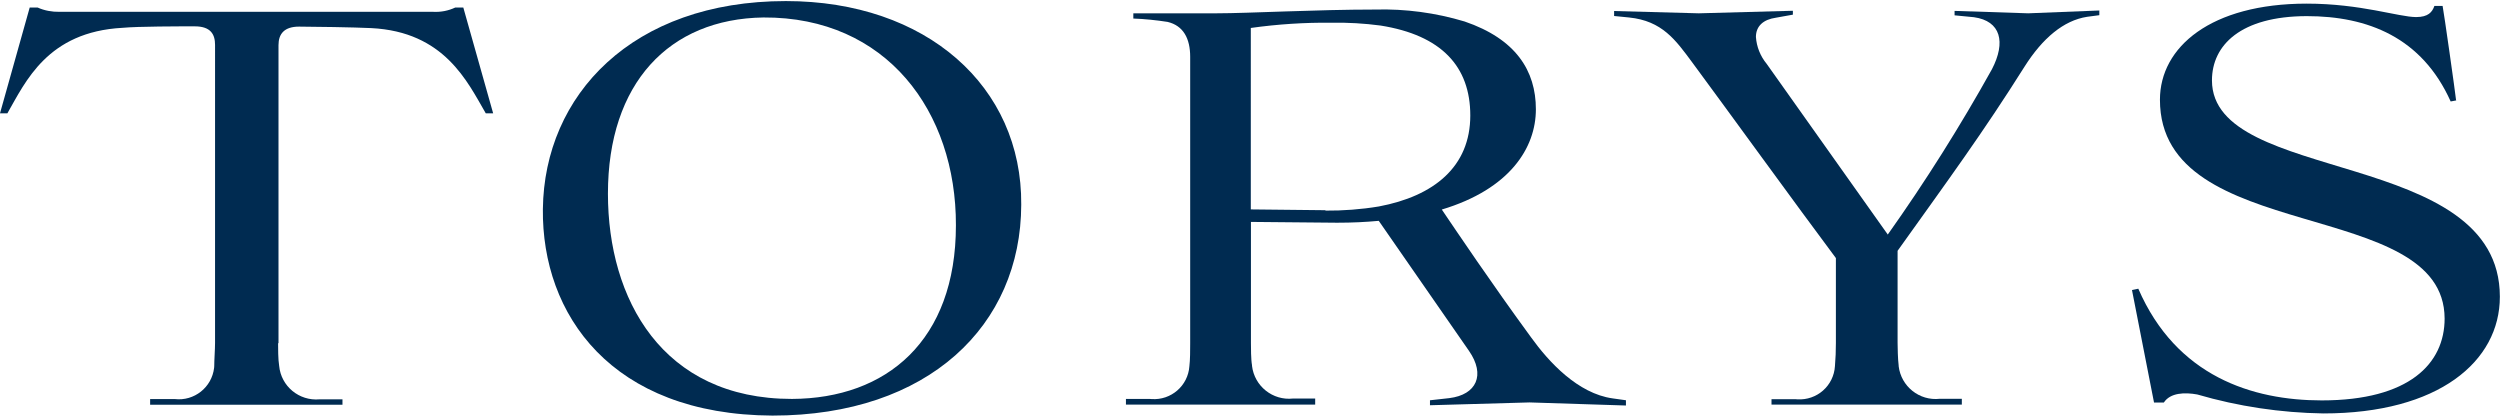 <?xml version="1.0" encoding="UTF-8"?> <svg xmlns="http://www.w3.org/2000/svg" id="a" viewBox="0 0 186 31"><defs><style>.b{fill:#002b51;stroke-width:0px;}</style></defs><path class="b" d="m182.73,7.44c-.05-.51-.91-6.57-1-7h-.61c-.16.46-.46.83-1.36.83-1.28,0-4.12-1-8.14-1-7.13,0-10.92,3.23-10.92,7.15,0,10.9,21.16,7.16,21.18,16.28,0,3.35-2.63,6.09-9.14,6.09-5.16,0-10.82-1.79-13.65-8.31l-.47.1,1.64,8.37h.73c.48-.74,1.56-.77,2.49-.6,3.05.89,6.2,1.36,9.38,1.41,8.57,0,13.13-3.87,13.13-8.68,0-11.14-21.42-8.3-21.42-16.1,0-2.62,2.14-4.77,7.05-4.78,4.54,0,8.57,1.58,10.71,6.35l.42-.08"></path><path class="b" d="m20.69,25.53c0,.32,0,1.24.08,1.69.14,1.52,1.49,2.63,3.01,2.49.02,0,.03,0,.05,0h1.65v.4h-14.31v-.42h1.83c1.45.17,2.76-.87,2.93-2.32,0-.04,0-.09.01-.13,0-.46.06-1.25.06-1.72V3.34c0-.76-.3-1.39-1.54-1.38-1.08,0-4.17,0-5.35.11C3.53,2.37,1.9,6.08.55,8.43h-.55L2.21.56h.59c.51.23,1.07.33,1.63.32h27.81c.56.03,1.12-.08,1.63-.32h.6l2.22,7.87h-.55c-1.36-2.34-3.07-6.07-8.53-6.34-1.18-.06-4.47-.11-5.36-.11-1.09,0-1.53.53-1.53,1.38v22.18"></path><path class="b" d="m136.59,25.53c0,.57-.02,1.14-.07,1.71-.09,1.46-1.34,2.56-2.8,2.47-.04,0-.09,0-.13-.01h-1.79v.4h14.16v-.43h-1.64c-1.52.17-2.88-.92-3.06-2.43,0-.02,0-.03,0-.05-.06-.45-.08-1.37-.08-1.69v-6.84c3.77-5.28,6.34-8.77,9.45-13.71,1.33-2.1,2.9-3.43,4.65-3.7l.91-.12v-.35l-5.29.21-5.48-.18v.33l1.44.14c2,.28,2.39,1.85,1.34,3.87-2.36,4.24-4.94,8.34-7.75,12.3h0l-9.01-12.7c-.47-.57-.75-1.27-.8-2,0-.82.57-1.3,1.47-1.43l1.28-.23v-.29l-7,.19-6.3-.17v.37l1.11.11c2.47.25,3.47,1.68,4.7,3.34,2.36,3.19,7.87,10.79,10.69,14.56v6.33"></path><path class="b" d="m75.98,15.23c.07-8.8-7.06-15.15-17.51-15.15-11.44,0-17.98,7-18.08,15.47-.09,7.85,5.09,15.31,17.08,15.37,11.62,0,18.49-6.72,18.51-15.69m-4.86,1.53c0,8.6-5.17,12.89-12.2,12.92-9.66,0-13.69-7.44-13.69-15.27,0-8.22,4.55-13.01,11.57-13.11,9.16-.05,14.34,7,14.32,15.46"></path><path class="b" d="m120.98,29.78l-1-.14c-2.59-.36-4.75-2.71-6.06-4.53-3-4.1-5.55-7.9-6.65-9.52,5.06-1.52,7-4.59,7-7.46s-1.49-5.23-5.3-6.53c-2.16-.65-4.4-.95-6.65-.89-4.4,0-9.45.28-11.78.28h-6.22v.39c.85.03,1.71.12,2.55.25,1.17.28,1.68,1.23,1.68,2.6v21.31h0c0,.46,0,1.26-.06,1.71-.1,1.45-1.36,2.54-2.81,2.44-.05,0-.09,0-.14-.01h-1.77v.42h14.08v-.45h-1.64c-1.52.17-2.88-.92-3.06-2.43,0-.02,0-.03,0-.05-.08-.42-.08-1.33-.08-1.65v-9.01l6.41.06c1.11,0,2.14-.05,3.1-.14l6.71,9.67c1.25,1.8.56,3.27-1.46,3.52l-1.44.16v.37l7.41-.21,7.17.23v-.39m-22.34-14.14l-5.57-.06V2.08c1.99-.28,4-.41,6-.39,1.22-.02,2.44.05,3.65.21,4.54.72,6.68,3.05,6.68,6.69,0,3.82-2.71,6-6.8,6.77-1.32.22-2.66.32-4,.31"></path></svg> 